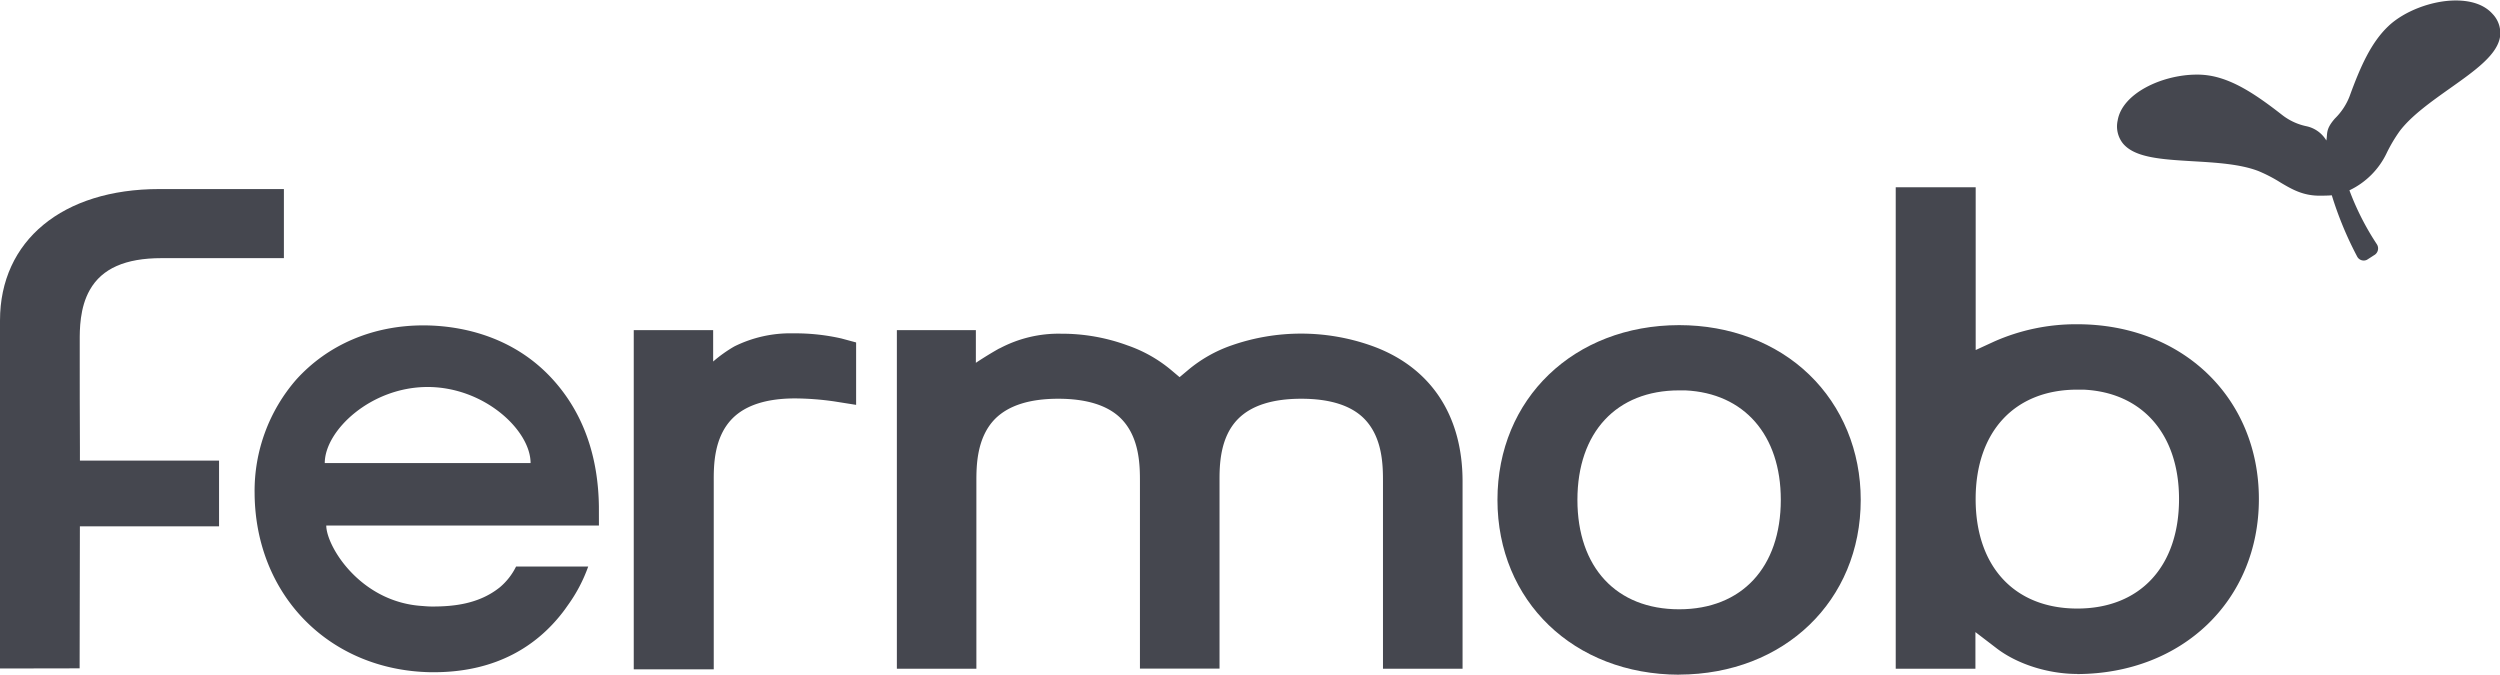 <svg xmlns="http://www.w3.org/2000/svg" viewBox="0 0 678.5 183.11"><defs><style>.cls-1{fill:#45474f;}</style></defs><g id="Слой_2" data-name="Слой 2"><g id="Calque_1" data-name="Calque 1"><path class="cls-1" d="M645.19,66.48a2.1,2.1,0,0,1-.91,2.81s-1.3.85-1.88,1.21a2,2,0,0,1-2.56-.69,3.24,3.24,0,0,1-.2-.36A95.68,95.68,0,0,1,632.85,53c-.78.09-2.56.11-3.3.11-4.53,0-7.48-1.71-10.6-3.56a40.12,40.12,0,0,0-6-3.12c-4.94-1.91-11.5-2.3-17.85-2.67-8.49-.51-15.82-.94-19-4.91a7.42,7.42,0,0,1-1.37-6.12c1.19-7.38,12-12.41,21.3-12.48a21.12,21.12,0,0,1,4.48.42c6.13,1.27,12,5.16,18.94,10.59a16,16,0,0,0,6.53,3,8.29,8.29,0,0,1,5.39,3.87c.37-1.88-.29-3,2.36-6a17,17,0,0,0,3.95-6c3-8.25,5.9-14.64,10.49-19,4.27-4.09,11.81-7,18.31-7,4.4,0,7.84,1.23,10,3.65a7.51,7.51,0,0,1,2.07,5.93c-.59,5-6.6,9.3-13.56,14.22-5.18,3.68-10.56,7.47-13.75,11.7a41.93,41.93,0,0,0-3.45,5.81,21.3,21.3,0,0,1-10.16,10.21A72.36,72.36,0,0,0,645,66.17Z"/><path class="cls-1" d="M455.71,183.11c-28.59-.05-49.3-20-49.3-47.45s20.74-47.38,49.3-47.42c13.76,0,26.3,4.75,35.29,13.41s14,20.77,14,34c0,27.4-20.74,47.35-49.3,47.44Zm0-77.16c-17,0-27.6,11.39-27.6,29.71s10.57,29.7,27.6,29.7,27.6-11.39,27.6-29.72c0-17.57-9.94-28.95-25.92-29.69Z"/><path class="cls-1" d="M0,181.43V87C0,65.29,17,51.31,43.2,51.31H77.05V70.06H43.85c-9.82,0-16.18,2.81-19.46,8.6-2.77,4.85-2.76,10.78-2.75,14v5.24c0,4,0,16.27.05,23.62V125H59.45v17.85H21.68l-.07,38.54Z"/><path class="cls-1" d="M172,181.66V89.59h21.55v8.53a36.85,36.85,0,0,1,5.75-4.1,34.19,34.19,0,0,1,16-3.55h.58a56.28,56.28,0,0,1,12.47,1.39l4,1.08v16.94l-5.86-.93a78,78,0,0,0-10.69-.82c-7.7,0-13.42,1.82-17,5.42-5.11,5.14-5.1,12.93-5.09,17.1v51Z"/><path class="cls-1" d="M271.27,94.57a34,34,0,0,1,16.79-4A51.49,51.49,0,0,1,306,93.74a37.44,37.44,0,0,1,11.86,6.7l2.28,1.92,2.29-1.92a37.31,37.31,0,0,1,11.85-6.71,57.21,57.21,0,0,1,37.66,0c16.1,5.61,25,18.72,25,36.91V181.5h-21.6V130.79c0-4.19,0-12-5.11-17.17-3.56-3.59-9.3-5.4-17.06-5.4s-13.5,1.82-17.1,5.42c-5.1,5.1-5.1,12.93-5.09,17.1v50.71h-21.6V130.79c0-4.19,0-12-5.11-17.17-3.56-3.58-9.3-5.4-17.06-5.4s-13.47,1.82-17.1,5.42c-5.12,5.16-5.12,13-5.12,17.15V181.5H243.41V89.6h21.44v8.87s2.82-1.92,6.42-3.94"/><path class="cls-1" d="M563.77,182.91c-7.9,0-16.32-2.67-21.94-7l-5.7-4.36v9.94H514.5V50.83h21.7V95l5-2.3A54.85,54.85,0,0,1,563.76,88c28.58,0,49.3,20,49.3,47.44s-20.73,47.41-49.3,47.5Zm0-77.16c-17,0-27.58,11.39-27.58,29.71s10.57,29.7,27.59,29.7,27.61-11.39,27.61-29.72c0-17.57-9.94-28.95-25.93-29.69Z"/><path class="cls-1" d="M162.54,137.45c-.18-13.52-4.16-24.86-11.83-33.7-11.64-13.43-27.44-15.44-35.82-15.44C101.2,88.31,89,93.53,80.42,103A46,46,0,0,0,69.1,133.81c.16,27.68,20.25,48.13,47.77,48.63h.84c17.48,0,28.33-7.59,35-16.24h0c.38-.5.76-1,1.13-1.55l.39-.55a41.8,41.8,0,0,0,5.41-10.34H140.06a17.42,17.42,0,0,1-4.35,5.59c-5.7,4.62-12.72,5.26-18.38,5.26-.81,0-1.64-.05-2.48-.13-17-.92-26.27-16.18-26.3-21.85h74Zm-74.4-11.77c0-8.82,12.49-20.65,27.9-20.65S144,116.79,144,125.68Z"/></g></g></svg>